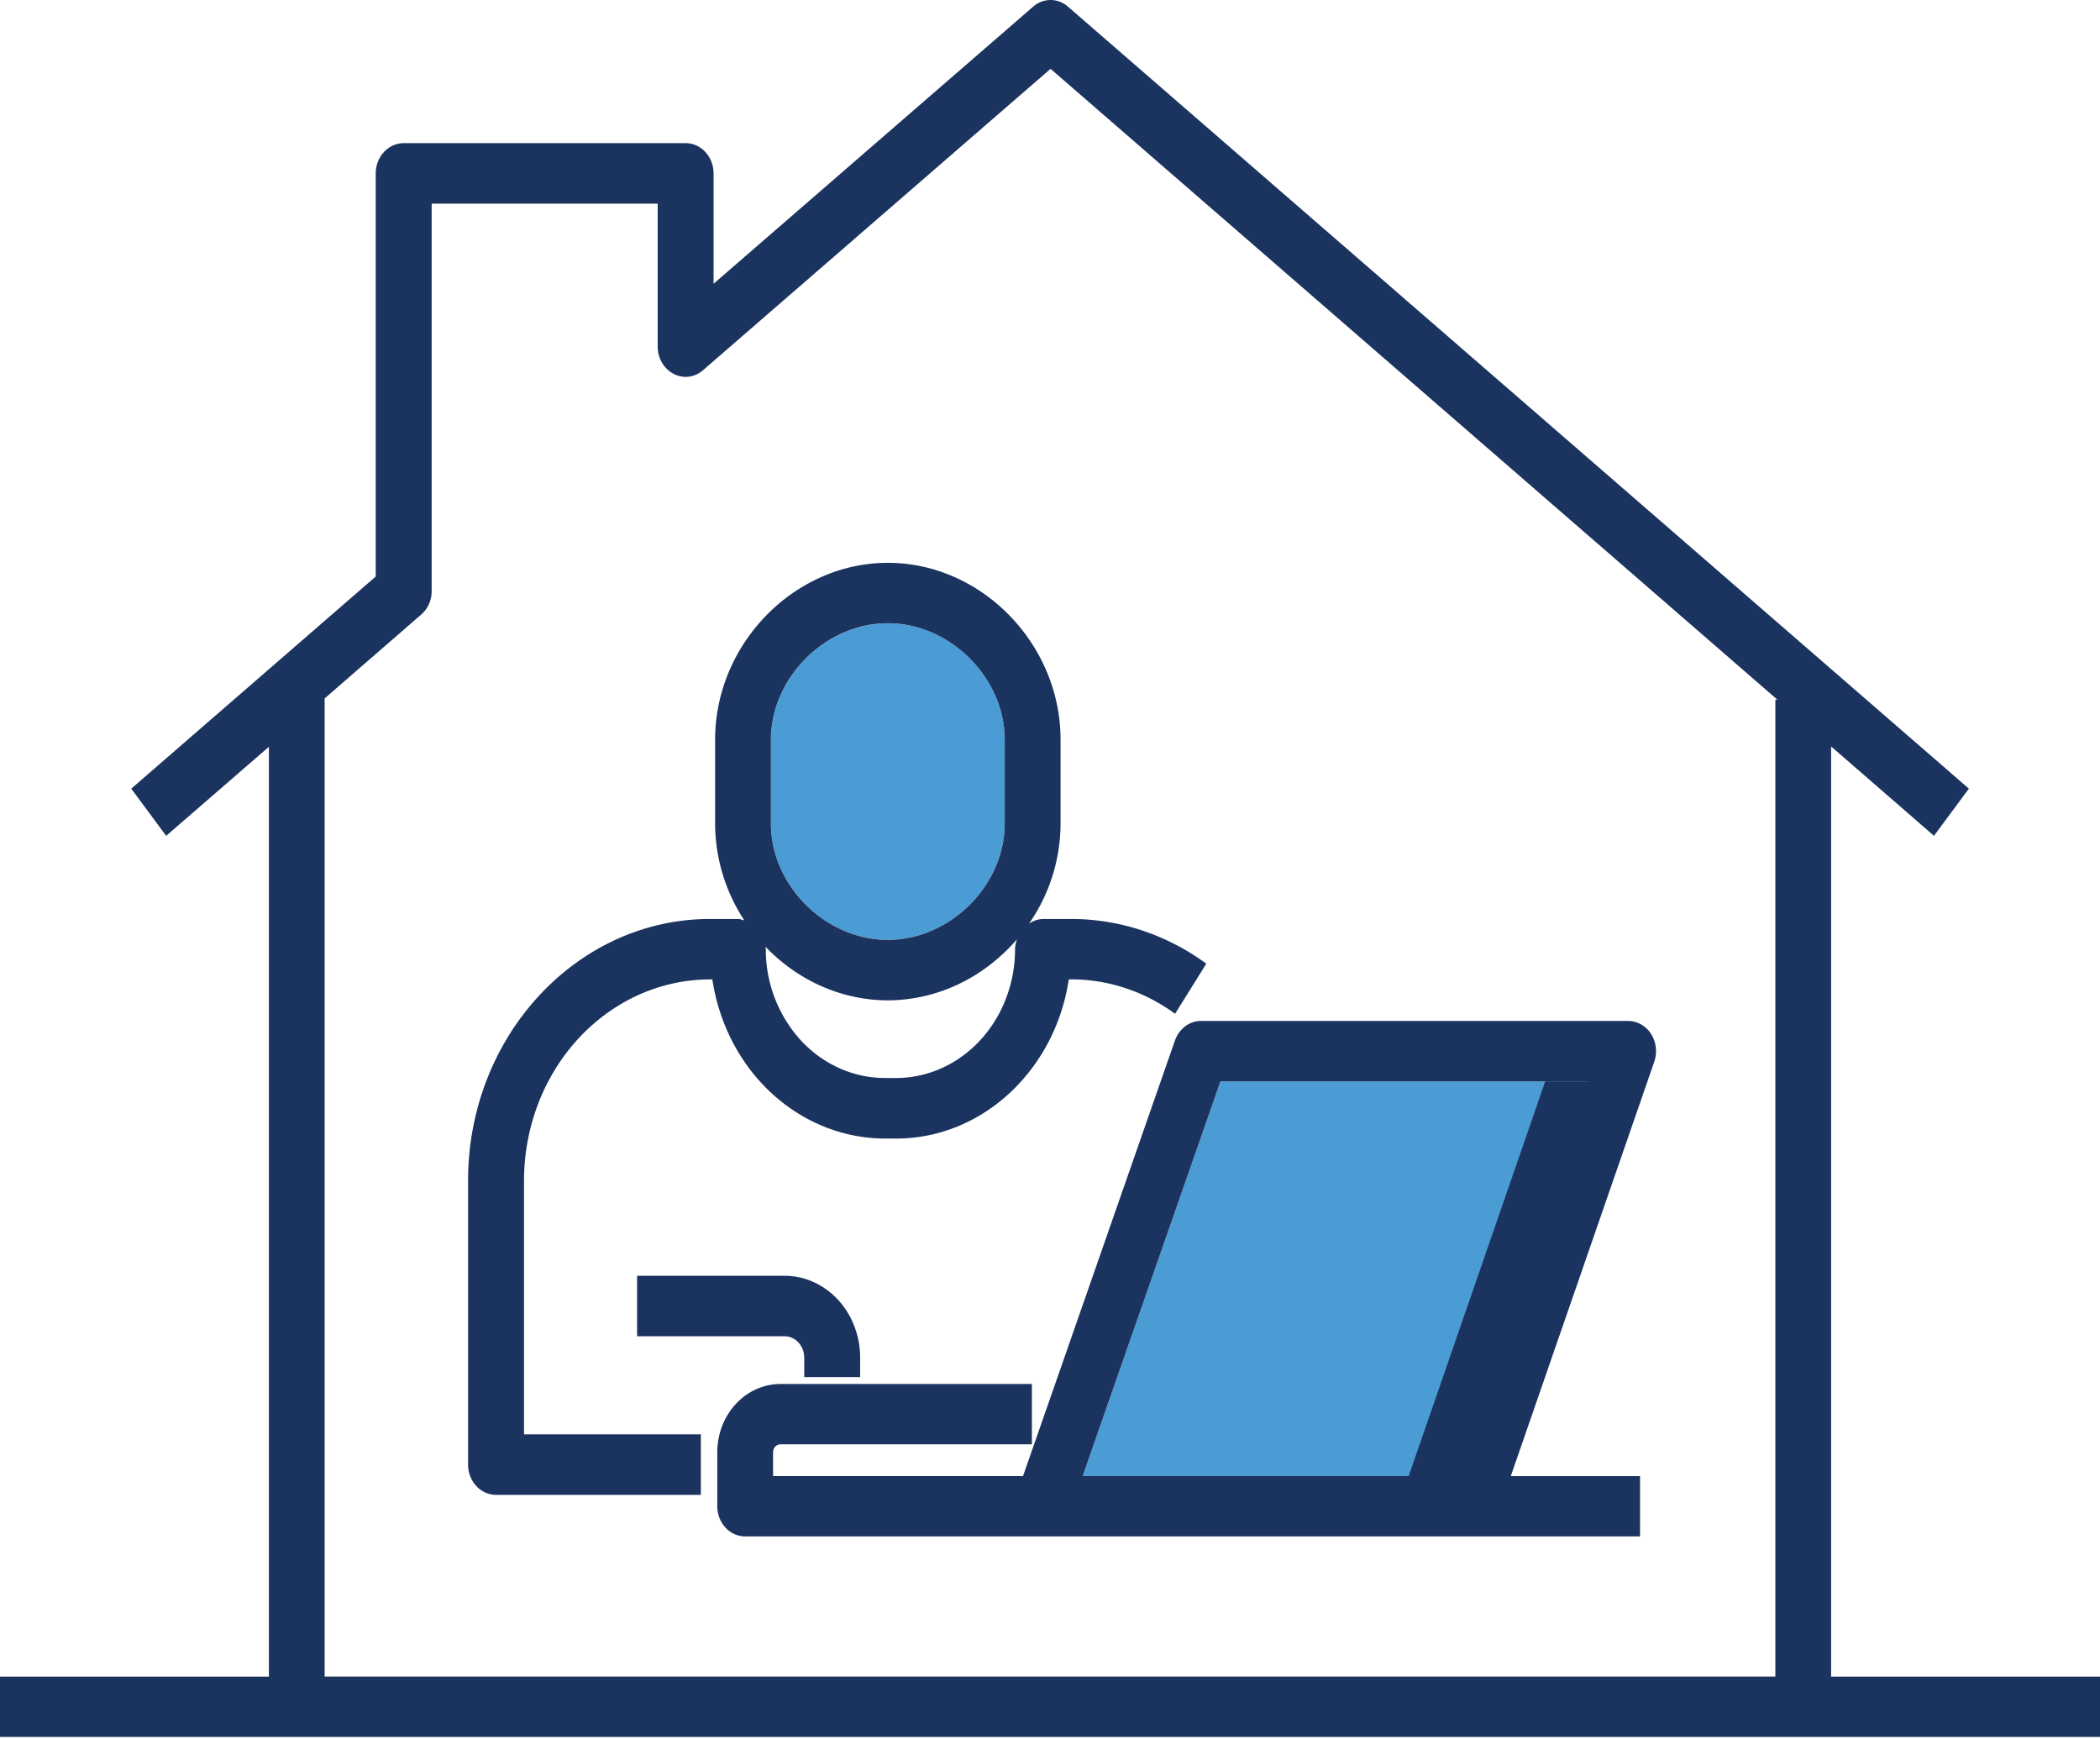 <svg xmlns="http://www.w3.org/2000/svg" width="64" height="53" fill="none" xmlns:v="https://vecta.io/nano"><path d="M30.621 22.541v2.554c0 1.89-1.665 3.546-3.563 3.546s-3.563-1.656-3.563-3.546v-2.554c0-1.89 1.665-3.55 3.563-3.55s3.563 1.66 3.563 3.55zm17.768 10.413l-4.16 12.027H32.995l4.199-12.027h11.195z" fill="#4b9bd5"/><g fill="#1b335f"><path d="M47.092 32.954l-4.16 12.027h1.73l4.16-12.027h-1.73z"/><path d="M50.318 31.509c-.079-.122-.184-.222-.306-.292a.81.81 0 0 0-.395-.107H36.605a.81.81 0 0 0-.483.163c-.142.106-.251.256-.313.431L31.178 44.98h-7.619v-.725c0-.135.104-.243.225-.243h7.663v-1.838h-7.663c-.51.001-.999.22-1.36.61s-.564.919-.564 1.471v1.646c0 .121.023.24.066.352s.106.213.185.298a.85.85 0 0 0 .276.199c.103.046.214.069.325.069h27.269v-1.838h-3.939l4.372-12.625c.047-.139.063-.289.047-.436a.98.98 0 0 0-.143-.411zm-6.089 13.472H32.995l4.199-12.027H48.39l-4.161 12.027zm-20.32-6.104h-4.493v1.843h4.493a.56.56 0 0 1 .23.049.6.6 0 0 1 .195.141c.056.06.1.132.13.211s.046.163.046.249v.594h1.704v-.594c0-.661-.243-1.295-.675-1.763s-1.018-.73-1.63-.731zm8.731-10.872h-.852c-.154.004-.303.054-.432.145a5.37 5.37 0 0 0 .964-3.055v-2.554c0-2.919-2.409-5.389-5.263-5.389s-5.263 2.47-5.263 5.389v2.554a5.39 5.39 0 0 0 .891 2.952c-.065-.014-.125-.042-.195-.042h-.856c-4.061 0-7.369 3.578-7.369 7.971v8.654c0 .51.385.922.852.922h6.24v-1.843H15.97v-7.732c.001-1.625.598-3.184 1.661-4.333s2.502-1.797 4.005-1.799h.074c.203 1.352.843 2.583 1.808 3.471s2.189 1.377 3.455 1.379h.337c2.646 0 4.852-2.105 5.263-4.851h.069c1.137 0 2.231.365 3.17 1.048l.951-1.525a6.96 6.96 0 0 0-4.122-1.362zm-9.146-5.464c0-1.89 1.665-3.55 3.563-3.55s3.563 1.66 3.563 3.55v2.554c0 1.89-1.665 3.546-3.563 3.546s-3.563-1.656-3.563-3.546v-2.554zm7.442 6.386c0 1.041-.383 2.039-1.063 2.774s-1.603 1.15-2.565 1.15h-.337c-.962-.001-1.885-.414-2.566-1.15a4.1 4.1 0 0 1-1.066-2.775c0-.028-.009-.052-.013-.08 1.002 1.047 2.339 1.633 3.732 1.638a5.06 5.06 0 0 0 2.148-.491c.678-.321 1.287-.789 1.791-1.375a.89.89 0 0 0-.061.308zm19.382 2.582c-.079-.122-.184-.222-.306-.292a.81.81 0 0 0-.395-.107H36.605a.81.81 0 0 0-.483.163c-.142.106-.251.256-.313.431L31.178 44.98h-7.619v-.725c0-.135.104-.243.225-.243h7.663v-1.838h-7.663c-.51.001-.999.22-1.36.61s-.564.919-.564 1.471v1.646c0 .121.023.24.066.352s.106.213.185.298a.85.85 0 0 0 .276.199c.103.046.214.069.325.069h27.269v-1.838h-3.939l4.372-12.625c.047-.139.063-.289.047-.436a.98.98 0 0 0-.143-.411zm-6.089 13.472H32.995l4.199-12.027H48.39l-4.161 12.027zM32.64 28.005h-.852c-.154.004-.303.054-.432.145a5.37 5.37 0 0 0 .964-3.055v-2.554c0-2.919-2.409-5.389-5.263-5.389s-5.263 2.47-5.263 5.389v2.554a5.39 5.39 0 0 0 .891 2.952c-.065-.014-.125-.042-.195-.042h-.856c-4.061 0-7.369 3.578-7.369 7.971v8.654c0 .51.385.922.852.922h6.24v-1.843H15.97v-7.732c.001-1.625.598-3.184 1.661-4.333s2.502-1.797 4.005-1.799h.074c.203 1.352.843 2.583 1.808 3.471s2.189 1.377 3.455 1.379h.337c2.646 0 4.852-2.105 5.263-4.851h.069c1.137 0 2.231.365 3.17 1.048l.951-1.525a6.96 6.96 0 0 0-4.122-1.362zm-9.146-5.464c0-1.89 1.665-3.55 3.563-3.55s3.563 1.66 3.563 3.55v2.554c0 1.89-1.665 3.546-3.563 3.546s-3.563-1.656-3.563-3.546v-2.554zm7.442 6.386c0 1.041-.383 2.039-1.063 2.774s-1.603 1.15-2.565 1.15h-.337c-.962-.001-1.885-.414-2.566-1.15a4.1 4.1 0 0 1-1.066-2.775c0-.028-.009-.052-.013-.08 1.002 1.047 2.339 1.633 3.732 1.638a5.06 5.06 0 0 0 2.148-.491c.678-.321 1.287-.789 1.791-1.375a.89.89 0 0 0-.061.308zm-7.027 9.95h-4.493v1.843h4.493a.56.56 0 0 1 .23.049.6.6 0 0 1 .195.141c.056.06.1.132.13.211s.046.163.046.249v.594h1.704v-.594c0-.661-.243-1.295-.675-1.763s-1.018-.73-1.63-.731zm0 0h-4.493v1.843h4.493a.56.56 0 0 1 .23.049.6.6 0 0 1 .195.141c.056.06.1.132.13.211s.046.163.046.249v.594h1.704v-.594c0-.661-.243-1.295-.675-1.763s-1.018-.73-1.63-.731zm8.731-10.872h-.852c-.154.004-.303.054-.432.145a5.37 5.37 0 0 0 .964-3.055v-2.554c0-2.919-2.409-5.389-5.263-5.389s-5.263 2.47-5.263 5.389v2.554a5.39 5.39 0 0 0 .891 2.952c-.065-.014-.125-.042-.195-.042h-.856c-4.061 0-7.369 3.578-7.369 7.971v8.654c0 .51.385.922.852.922h6.24v-1.843H15.97v-7.732c.001-1.625.598-3.184 1.661-4.333s2.502-1.797 4.005-1.799h.074c.203 1.352.843 2.583 1.808 3.471s2.189 1.377 3.455 1.379h.337c2.646 0 4.852-2.105 5.263-4.851h.069c1.137 0 2.231.365 3.17 1.048l.951-1.525a6.96 6.96 0 0 0-4.122-1.362zm-9.146-5.464c0-1.89 1.665-3.55 3.563-3.55s3.563 1.66 3.563 3.55v2.554c0 1.89-1.665 3.546-3.563 3.546s-3.563-1.656-3.563-3.546v-2.554zm7.442 6.386c0 1.041-.383 2.039-1.063 2.774s-1.603 1.15-2.565 1.15h-.337c-.962-.001-1.885-.414-2.566-1.15a4.1 4.1 0 0 1-1.066-2.775c0-.028-.009-.052-.013-.08 1.002 1.047 2.339 1.633 3.732 1.638a5.06 5.06 0 0 0 2.148-.491c.678-.321 1.287-.789 1.791-1.375a.89.89 0 0 0-.061.308zm19.382 2.582c-.079-.122-.184-.222-.306-.292a.81.81 0 0 0-.395-.107H36.605a.81.81 0 0 0-.483.163c-.142.106-.251.256-.313.431L31.178 44.98h-7.619v-.725c0-.135.104-.243.225-.243h7.663v-1.838h-7.663c-.51.001-.999.22-1.36.61s-.564.919-.564 1.471v1.646c0 .121.023.24.066.352s.106.213.185.298a.85.85 0 0 0 .276.199c.103.046.214.069.325.069h27.269v-1.838h-3.939l4.372-12.625c.047-.139.063-.289.047-.436a.98.98 0 0 0-.143-.411zm-6.089 13.472H32.995l4.199-12.027H48.39l-4.161 12.027zm6.089-13.472c-.079-.122-.184-.222-.306-.292a.81.81 0 0 0-.395-.107H36.605a.81.81 0 0 0-.483.163c-.142.106-.251.256-.313.431L31.178 44.98h-7.619v-.725c0-.135.104-.243.225-.243h7.663v-1.838h-7.663c-.51.001-.999.22-1.36.61s-.564.919-.564 1.471v1.646c0 .121.023.24.066.352s.106.213.185.298a.85.85 0 0 0 .276.199c.103.046.214.069.325.069h27.269v-1.838h-3.939l4.372-12.625c.047-.139.063-.289.047-.436a.98.98 0 0 0-.143-.411zm-6.089 13.472H32.995l4.199-12.027H48.39l-4.161 12.027zM15.97 35.975c.001-1.625.598-3.184 1.661-4.333s2.502-1.797 4.005-1.799h.074c.203 1.352.843 2.583 1.808 3.471s2.189 1.377 3.455 1.379h.337c2.646 0 4.852-2.105 5.263-4.851h.069c1.137 0 2.231.364 3.17 1.048l.951-1.525c-1.217-.889-2.652-1.363-4.121-1.361h-.852c-.154.004-.303.054-.432.145a5.37 5.37 0 0 0 .964-3.055v-2.554c0-2.919-2.409-5.389-5.263-5.389s-5.263 2.47-5.263 5.389v2.554a5.39 5.39 0 0 0 .891 2.952c-.065-.014-.125-.042-.195-.042h-.856c-4.061 0-7.369 3.578-7.369 7.971v8.654c0 .51.385.922.852.922h6.24v-1.843H15.97v-7.733zm7.524-13.434c0-1.89 1.665-3.55 3.563-3.55s3.563 1.66 3.563 3.55v2.554c0 1.89-1.665 3.546-3.563 3.546s-3.563-1.656-3.563-3.546v-2.554zm3.563 7.943a5.06 5.06 0 0 0 2.148-.491c.677-.321 1.287-.789 1.791-1.375a.9.9 0 0 0-.061.308c0 1.041-.383 2.039-1.063 2.774s-1.603 1.15-2.565 1.15h-.337c-.962-.001-1.885-.414-2.566-1.15a4.1 4.1 0 0 1-1.066-2.775c0-.028-.009-.052-.013-.08 1.002 1.047 2.339 1.634 3.732 1.638zm-.843 11.479v-.594c-.001-.661-.244-1.295-.676-1.762s-1.018-.73-1.629-.731h-4.493v1.843h4.493a.56.56 0 0 1 .23.049.6.6 0 0 1 .195.141c.056.06.1.132.13.211s.046.163.046.249v.594h1.704zm29.591 9.126V22.746l3.135 2.723 1.064-1.437L32.549.204C32.398.072 32.211 0 32.017 0s-.381.072-.532.204l-9.738 8.443V5.284c0-.121-.022-.241-.065-.353a.93.93 0 0 0-.185-.299.85.85 0 0 0-.276-.2c-.103-.046-.214-.07-.326-.07h-8.592c-.226.001-.442.098-.602.271s-.25.407-.25.651v12.284L4 24.033l1.064 1.437 3.131-2.713v28.333H0v1.838h64v-1.838h-8.195zm-1.699-29.77v29.77H9.894V21.283l2.941-2.554a.9.9 0 0 0 .236-.318.97.97 0 0 0 .084-.398V6.205h6.889v4.359c0 .351.19.674.484.828.144.076.305.106.465.086a.81.81 0 0 0 .434-.198l10.59-9.183 22.149 19.222h-.06v.001zM35.81 31.704L31.179 44.98H23.56v-.725c0-.135.104-.243.225-.243h7.663v-1.838h-7.663c-.51.001-.999.22-1.36.61s-.564.919-.564 1.471v1.646c0 .121.023.24.066.352s.106.213.185.298a.85.85 0 0 0 .276.199c.103.046.214.069.325.069h27.269v-1.838h-3.939l4.372-12.625c.048-.139.065-.289.048-.436s-.066-.288-.143-.411-.184-.222-.306-.292a.81.81 0 0 0-.395-.107H36.605a.81.81 0 0 0-.483.163c-.142.106-.251.256-.312.43zm12.579 1.249l-4.16 12.027H32.995l4.199-12.027h11.195zM32.32 22.541c0-2.919-2.409-5.389-5.263-5.389s-5.263 2.47-5.263 5.389v2.554a5.39 5.39 0 0 0 .891 2.952c-.065-.014-.125-.042-.195-.042h-.856c-4.061 0-7.369 3.578-7.369 7.971v8.654c0 .51.385.922.852.922h6.24v-1.843H15.97v-7.732c.001-1.625.598-3.184 1.661-4.333s2.502-1.797 4.005-1.799h.074c.203 1.352.843 2.583 1.808 3.471s2.189 1.377 3.455 1.379h.337c2.646 0 4.852-2.105 5.263-4.851h.069c1.137 0 2.231.365 3.17 1.048l.951-1.525c-1.217-.889-2.652-1.363-4.121-1.361h-.852c-.154.004-.303.054-.432.145a5.37 5.37 0 0 0 .964-3.055v-2.555h-.001zm-8.826 0c0-1.89 1.665-3.55 3.563-3.55s3.563 1.66 3.563 3.55v2.554c0 1.89-1.665 3.546-3.563 3.546s-3.563-1.656-3.563-3.546v-2.554zm7.442 6.386c0 1.041-.383 2.039-1.063 2.774s-1.603 1.15-2.565 1.15h-.337c-.962-.001-1.885-.414-2.566-1.15a4.1 4.1 0 0 1-1.066-2.775c0-.028-.009-.052-.013-.08 1.002 1.047 2.339 1.633 3.732 1.638a5.06 5.06 0 0 0 2.148-.491c.678-.321 1.287-.789 1.791-1.375a.89.89 0 0 0-.061.308zm-4.722 13.037v-.594c-.001-.661-.244-1.295-.676-1.762s-1.018-.73-1.629-.731h-4.493v1.843h4.493a.56.56 0 0 1 .23.049.6.6 0 0 1 .195.141c.056.06.1.132.13.211s.046.163.046.249v.594h1.704zm-2.305-3.087h-4.493v1.843h4.493a.56.56 0 0 1 .23.049.6.6 0 0 1 .195.141c.056.06.1.132.13.211s.046.163.046.249v.594h1.704v-.594c0-.661-.243-1.295-.675-1.763s-1.018-.73-1.63-.731zm8.731-10.872h-.852c-.154.004-.303.054-.432.145a5.37 5.37 0 0 0 .964-3.055v-2.554c0-2.919-2.409-5.389-5.263-5.389s-5.263 2.47-5.263 5.389v2.554a5.39 5.39 0 0 0 .891 2.952c-.065-.014-.125-.042-.195-.042h-.856c-4.061 0-7.369 3.578-7.369 7.971v8.654c0 .51.385.922.852.922h6.24v-1.843H15.97v-7.732c.001-1.625.598-3.184 1.661-4.333s2.502-1.797 4.005-1.799h.074c.203 1.352.843 2.583 1.808 3.471s2.189 1.377 3.455 1.379h.337c2.646 0 4.852-2.105 5.263-4.851h.069c1.137 0 2.231.365 3.17 1.048l.951-1.525a6.96 6.96 0 0 0-4.122-1.362zm-9.146-5.464c0-1.89 1.665-3.55 3.563-3.55s3.563 1.66 3.563 3.55v2.554c0 1.89-1.665 3.546-3.563 3.546s-3.563-1.656-3.563-3.546v-2.554zm7.442 6.386c0 1.041-.383 2.039-1.063 2.774s-1.603 1.15-2.565 1.15h-.337c-.962-.001-1.885-.414-2.566-1.15a4.1 4.1 0 0 1-1.066-2.775c0-.028-.009-.052-.013-.08 1.002 1.047 2.339 1.633 3.732 1.638a5.06 5.06 0 0 0 2.148-.491c.678-.321 1.287-.789 1.791-1.375a.89.89 0 0 0-.061.308zm19.382 2.582c-.079-.122-.184-.222-.306-.292a.81.81 0 0 0-.395-.107H36.605a.81.81 0 0 0-.483.163c-.142.106-.251.256-.313.431L31.178 44.98h-7.619v-.725c0-.135.104-.243.225-.243h7.663v-1.838h-7.663c-.51.001-.999.22-1.36.61s-.564.919-.564 1.471v1.646c0 .121.023.24.066.352s.106.213.185.298a.85.85 0 0 0 .276.199c.103.046.214.069.325.069h27.269v-1.838h-3.939l4.372-12.625c.047-.139.063-.289.047-.436a.98.98 0 0 0-.143-.411zm-6.089 13.472H32.995l4.199-12.027H48.39l-4.161 12.027zm6.089-13.472c-.079-.122-.184-.222-.306-.292a.81.81 0 0 0-.395-.107H36.605a.81.81 0 0 0-.483.163c-.142.106-.251.256-.313.431L31.178 44.98h-7.619v-.725c0-.135.104-.243.225-.243h7.663v-1.838h-7.663c-.51.001-.999.22-1.36.61s-.564.919-.564 1.471v1.646c0 .121.023.24.066.352s.106.213.185.298a.85.85 0 0 0 .276.199c.103.046.214.069.325.069h27.269v-1.838h-3.939l4.372-12.625c.047-.139.063-.289.047-.436a.98.98 0 0 0-.143-.411zm-6.089 13.472H32.995l4.199-12.027H48.39l-4.161 12.027zM32.64 28.005h-.852c-.154.004-.303.054-.432.145a5.37 5.37 0 0 0 .964-3.055v-2.554c0-2.919-2.409-5.389-5.263-5.389s-5.263 2.47-5.263 5.389v2.554a5.39 5.39 0 0 0 .891 2.952c-.065-.014-.125-.042-.195-.042h-.856c-4.061 0-7.369 3.578-7.369 7.971v8.654c0 .51.385.922.852.922h6.24v-1.843H15.97v-7.732c.001-1.625.598-3.184 1.661-4.333s2.502-1.797 4.005-1.799h.074c.203 1.352.843 2.583 1.808 3.471s2.189 1.377 3.455 1.379h.337c2.646 0 4.852-2.105 5.263-4.851h.069c1.137 0 2.231.365 3.17 1.048l.951-1.525a6.96 6.96 0 0 0-4.122-1.362zm-9.146-5.464c0-1.89 1.665-3.55 3.563-3.55s3.563 1.66 3.563 3.55v2.554c0 1.89-1.665 3.546-3.563 3.546s-3.563-1.656-3.563-3.546v-2.554zm7.442 6.386c0 1.041-.383 2.039-1.063 2.774s-1.603 1.15-2.565 1.15h-.337c-.962-.001-1.885-.414-2.566-1.15a4.1 4.1 0 0 1-1.066-2.775c0-.028-.009-.052-.013-.08 1.002 1.047 2.339 1.633 3.732 1.638a5.06 5.06 0 0 0 2.148-.491c.678-.321 1.287-.789 1.791-1.375a.89.89 0 0 0-.061.308zm-7.027 9.95h-4.493v1.843h4.493a.56.56 0 0 1 .23.049.6.6 0 0 1 .195.141c.056.06.1.132.13.211s.046.163.046.249v.594h1.704v-.594c0-.661-.243-1.295-.675-1.763s-1.018-.73-1.63-.731z"/></g></svg>